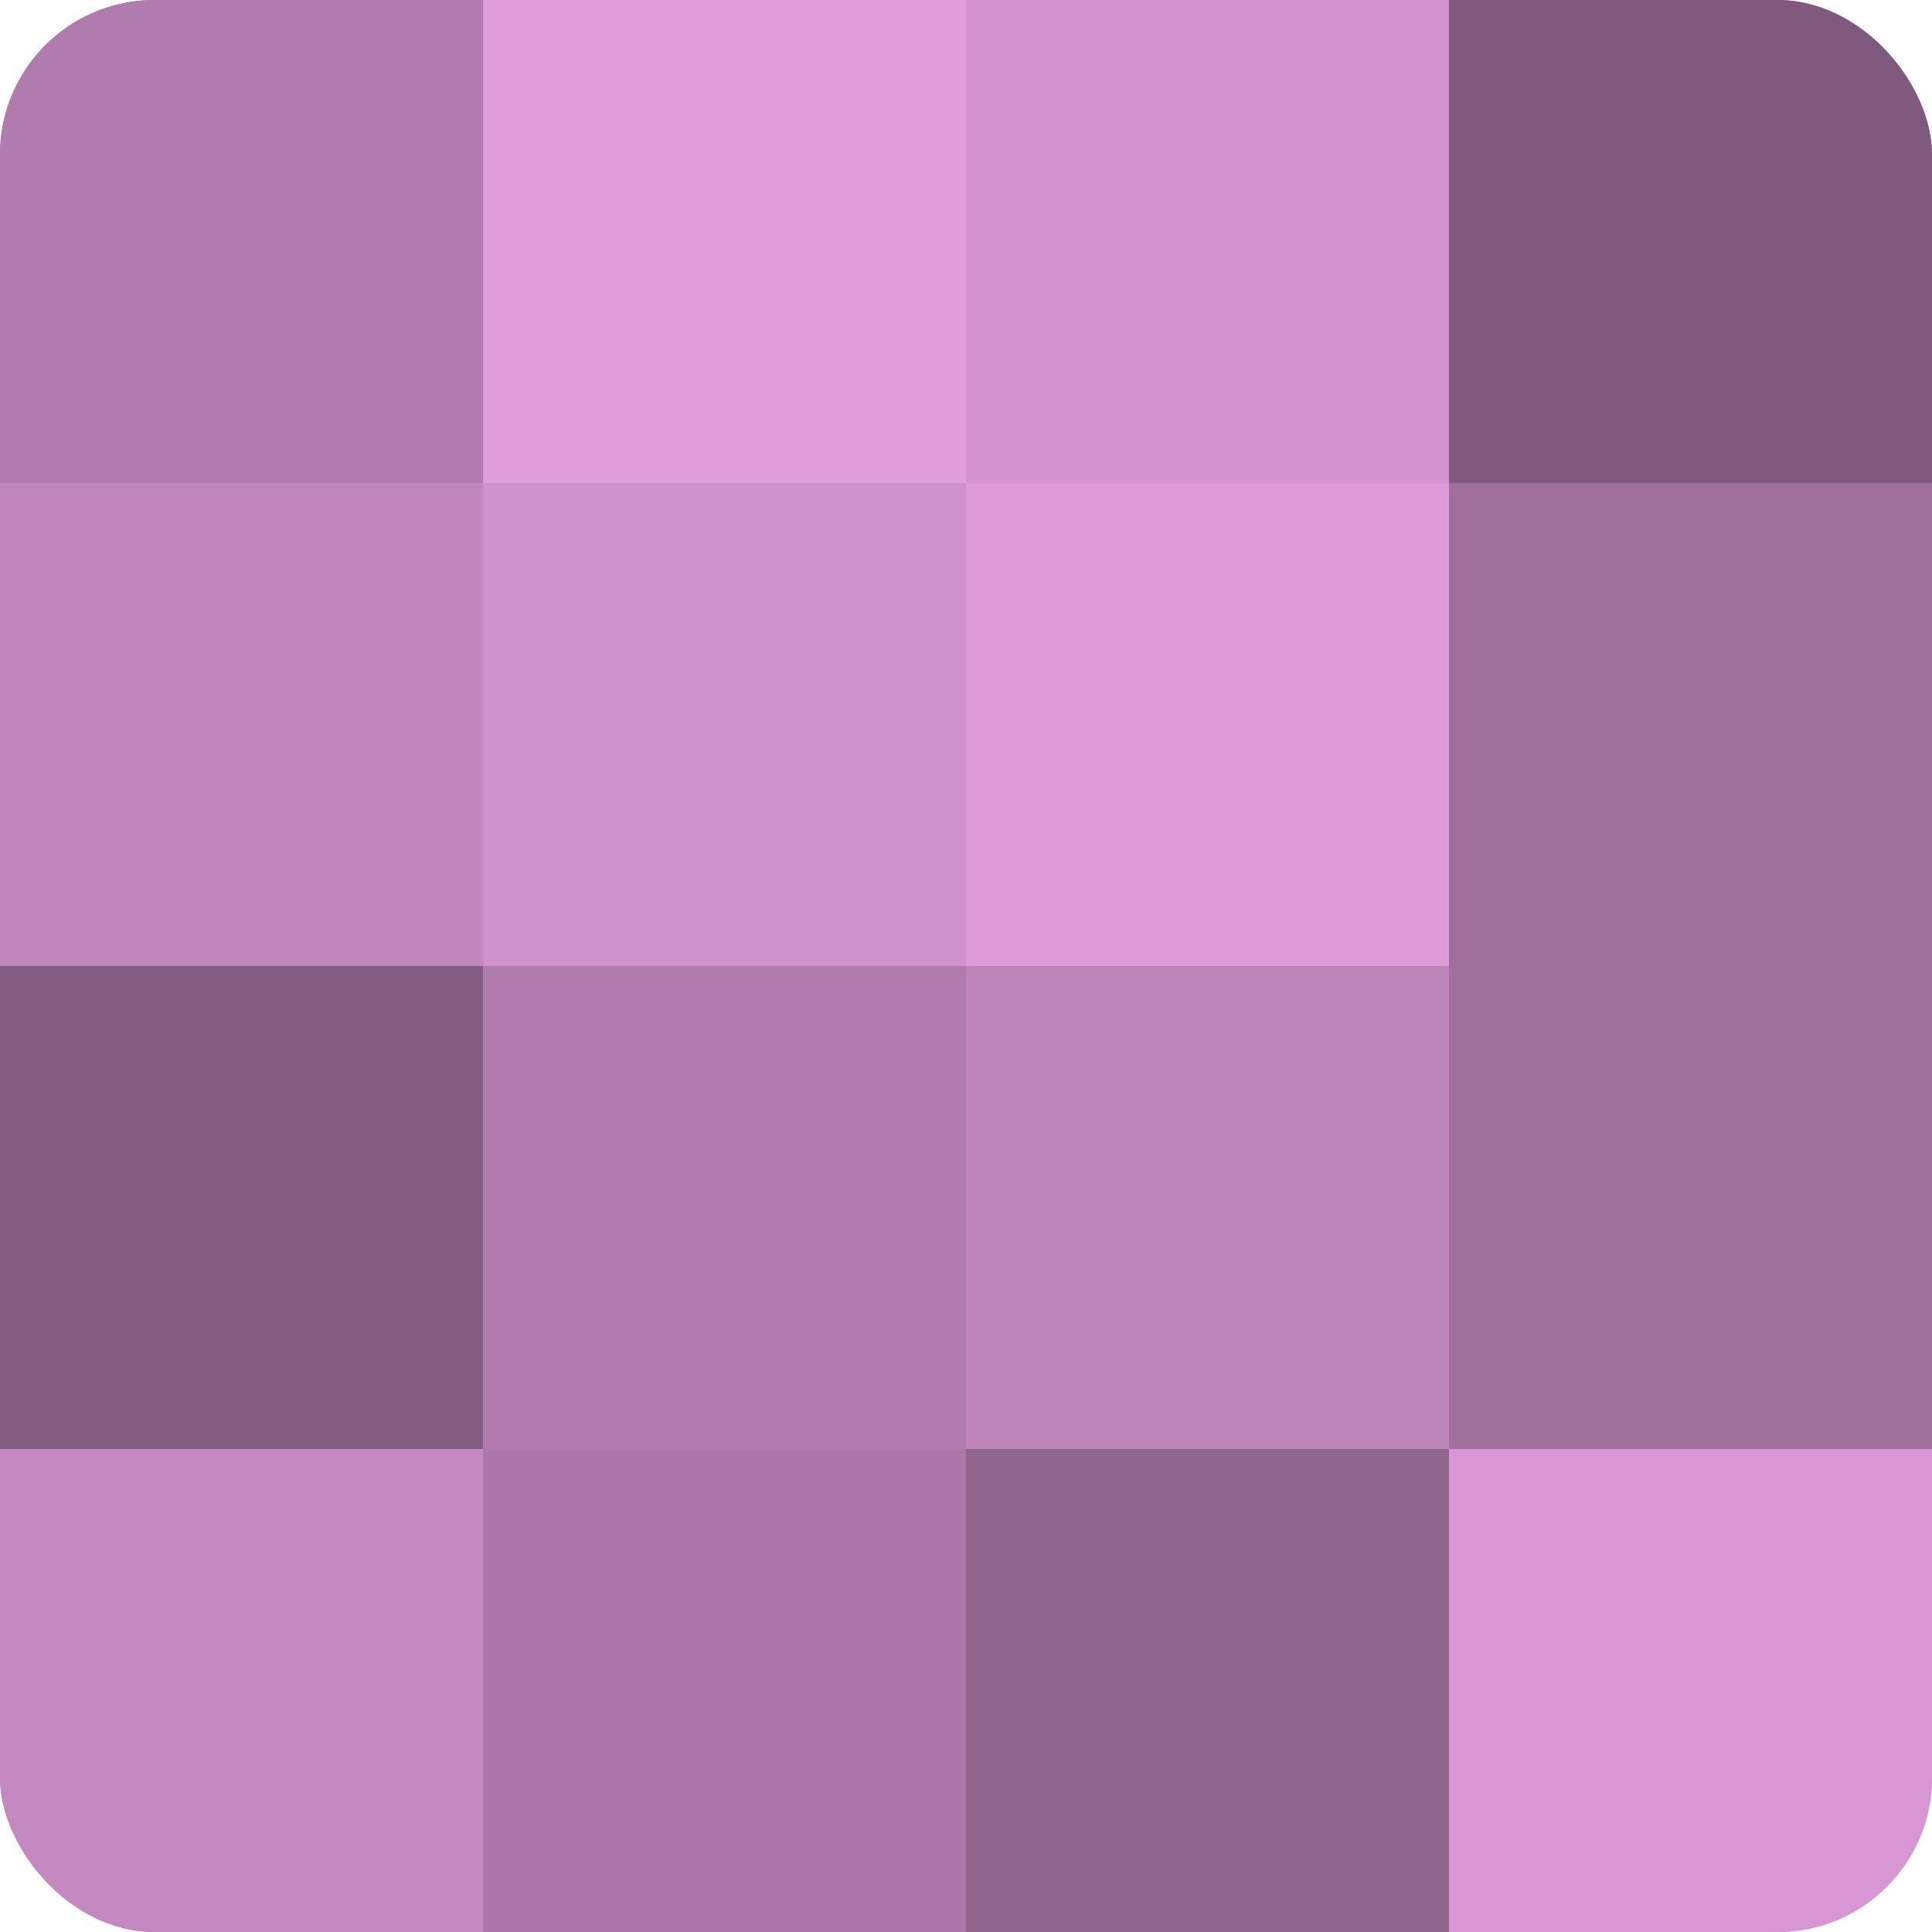 <?xml version="1.0" encoding="UTF-8"?>
<svg xmlns="http://www.w3.org/2000/svg" width="60" height="60" viewBox="0 0 100 100" preserveAspectRatio="xMidYMid meet"><defs><clipPath id="c" width="100" height="100"><rect width="100" height="100" rx="8" ry="8"/></clipPath></defs><g clip-path="url(#c)"><rect width="100" height="100" fill="#a0709d"/><rect width="25" height="25" fill="#b07bad"/><rect y="25" width="25" height="25" fill="#c086bd"/><rect y="50" width="25" height="25" fill="#845d82"/><rect y="75" width="25" height="25" fill="#c489c1"/><rect x="25" width="25" height="25" fill="#e09ddc"/><rect x="25" y="25" width="25" height="25" fill="#d092cd"/><rect x="25" y="50" width="25" height="25" fill="#b07bad"/><rect x="25" y="75" width="25" height="25" fill="#ac78a9"/><rect x="50" width="25" height="25" fill="#d494d1"/><rect x="50" y="25" width="25" height="25" fill="#dc9ad8"/><rect x="50" y="50" width="25" height="25" fill="#bc84b9"/><rect x="50" y="75" width="25" height="25" fill="#90658e"/><rect x="75" width="25" height="25" fill="#805a7e"/><rect x="75" y="25" width="25" height="25" fill="#a0709d"/><rect x="75" y="50" width="25" height="25" fill="#a0709d"/><rect x="75" y="75" width="25" height="25" fill="#d897d4"/></g></svg>
